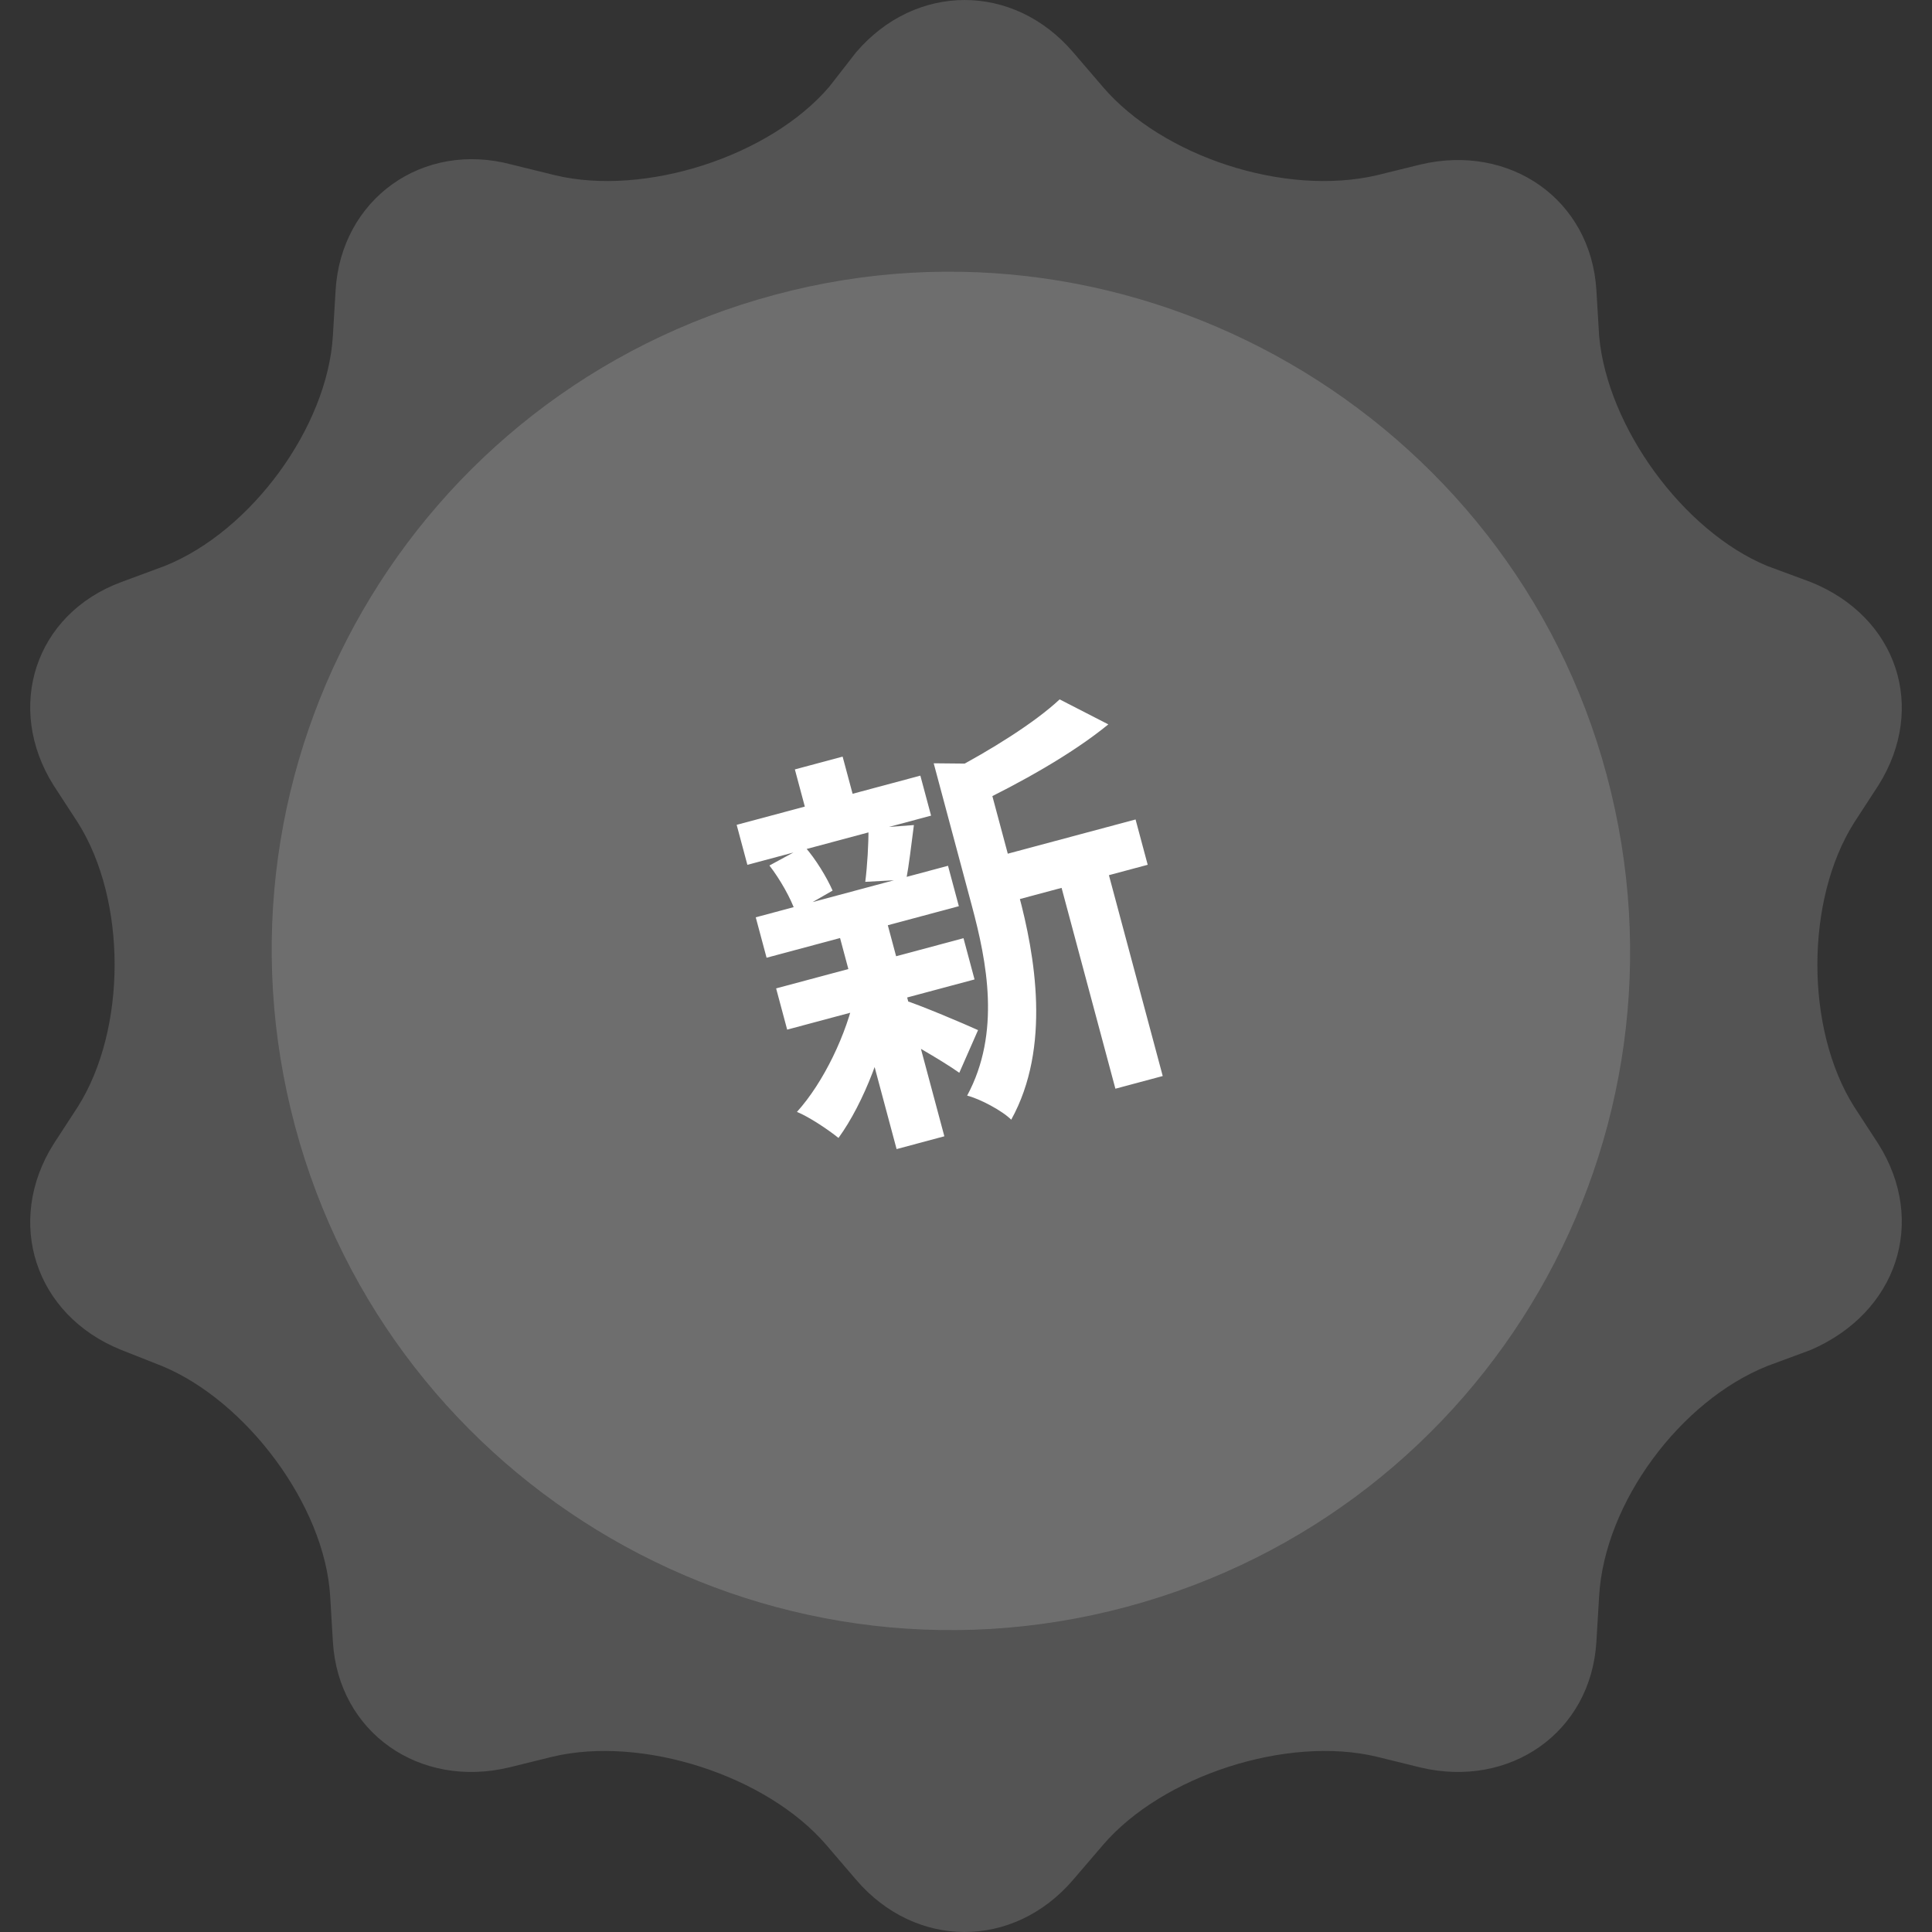 <svg width="64" height="64" viewBox="0 0 64 64" fill="none" xmlns="http://www.w3.org/2000/svg">
<rect x="0" y="0" width="64" height="64" fill="#333333" stroke="none"/>
<path d="M28.362 1.729C30.338 -0.576 33.572 -0.576 35.548 1.729L36.536 2.881C38.512 5.186 42.554 6.515 45.608 5.806L47.045 5.452C50.009 4.742 52.703 6.604 52.883 9.618L52.973 11.125C53.242 14.139 55.757 17.596 58.542 18.748L59.979 19.28C62.853 20.432 63.841 23.446 62.224 26.017L61.416 27.258C59.799 29.828 59.799 34.083 61.416 36.654L62.224 37.895C63.841 40.465 62.853 43.479 59.979 44.72L58.542 45.252C55.667 46.404 53.153 49.773 52.973 52.875L52.883 54.382C52.703 57.396 50.009 59.258 47.045 58.548L45.608 58.194C42.644 57.485 38.512 58.814 36.536 61.119L35.548 62.272C33.572 64.576 30.338 64.576 28.362 62.272L27.374 61.119C25.398 58.814 21.267 57.485 18.302 58.194L16.865 58.548C13.901 59.258 11.207 57.396 11.027 54.382L10.937 52.875C10.758 49.861 8.153 46.404 5.368 45.252L4.021 44.72C1.147 43.568 0.159 40.465 1.776 37.895L2.584 36.654C4.201 34.083 4.201 29.828 2.584 27.258L1.776 26.017C0.159 23.446 1.147 20.343 4.021 19.28L5.458 18.748C8.332 17.596 10.847 14.139 11.027 11.125L11.117 9.618C11.297 6.604 13.991 4.654 16.955 5.452L18.392 5.806C21.356 6.515 25.488 5.186 27.464 2.881L28.362 1.729Z" fill="#D9D9D9" fill-opacity="0.2"/>
<path d="M53.223 25.672C56.446 37.705 49.348 50.005 37.321 53.229C25.294 56.453 12.974 49.259 9.777 37.319C6.554 25.287 13.652 12.986 25.679 9.762C37.613 6.563 50.026 13.733 53.223 25.672Z" fill="#D9D9D9" fill-opacity="0.2"/>
<path d="M32.573 28.497L37.617 27.146L38.019 28.647L32.975 29.999L32.573 28.497ZM24.403 27.324L30.488 25.694L30.843 27.019L24.758 28.649L24.403 27.324ZM25.71 32.742L31.917 31.079L32.283 32.445L26.076 34.108L25.71 32.742ZM25.035 30.387L31.404 28.68L31.763 30.019L25.394 31.726L25.035 30.387ZM34.938 28.56L36.506 28.139L38.517 35.645L36.949 36.065L34.938 28.56ZM26.331 25.488L27.913 25.064L28.403 26.89L26.82 27.314L26.331 25.488ZM27.806 30.992L29.388 30.568L31.283 37.641L29.701 38.065L27.806 30.992ZM30.93 25.285L32.964 25.305C32.987 25.444 32.91 25.537 32.678 25.643L33.743 29.619C34.283 31.634 34.827 34.691 33.498 37.091C33.201 36.794 32.458 36.398 32.038 36.294C33.161 34.21 32.691 31.858 32.194 30.005L30.93 25.285ZM35.102 23.168L36.715 23.996C35.502 24.988 33.786 25.94 32.284 26.662C32.108 26.332 31.726 25.826 31.454 25.565C32.814 24.853 34.279 23.939 35.102 23.168ZM29.944 33.13C30.432 33.274 32.002 33.941 32.399 34.124L31.778 35.537C31.186 35.116 29.887 34.377 29.267 34.065L29.944 33.13ZM25.488 28.671L26.653 28.04C27.027 28.462 27.393 29.074 27.581 29.502L26.35 30.209C26.203 29.77 25.842 29.127 25.488 28.671ZM28.769 27.444L30.274 27.331C30.184 28.021 30.11 28.665 30.02 29.138L28.663 29.212C28.729 28.701 28.774 27.95 28.769 27.444ZM28.331 32.895L29.592 33.007C29.328 34.672 28.622 36.528 27.776 37.696C27.425 37.414 26.807 37 26.4 36.833C27.283 35.857 28.054 34.245 28.331 32.895Z" fill="white"/>
</svg>

